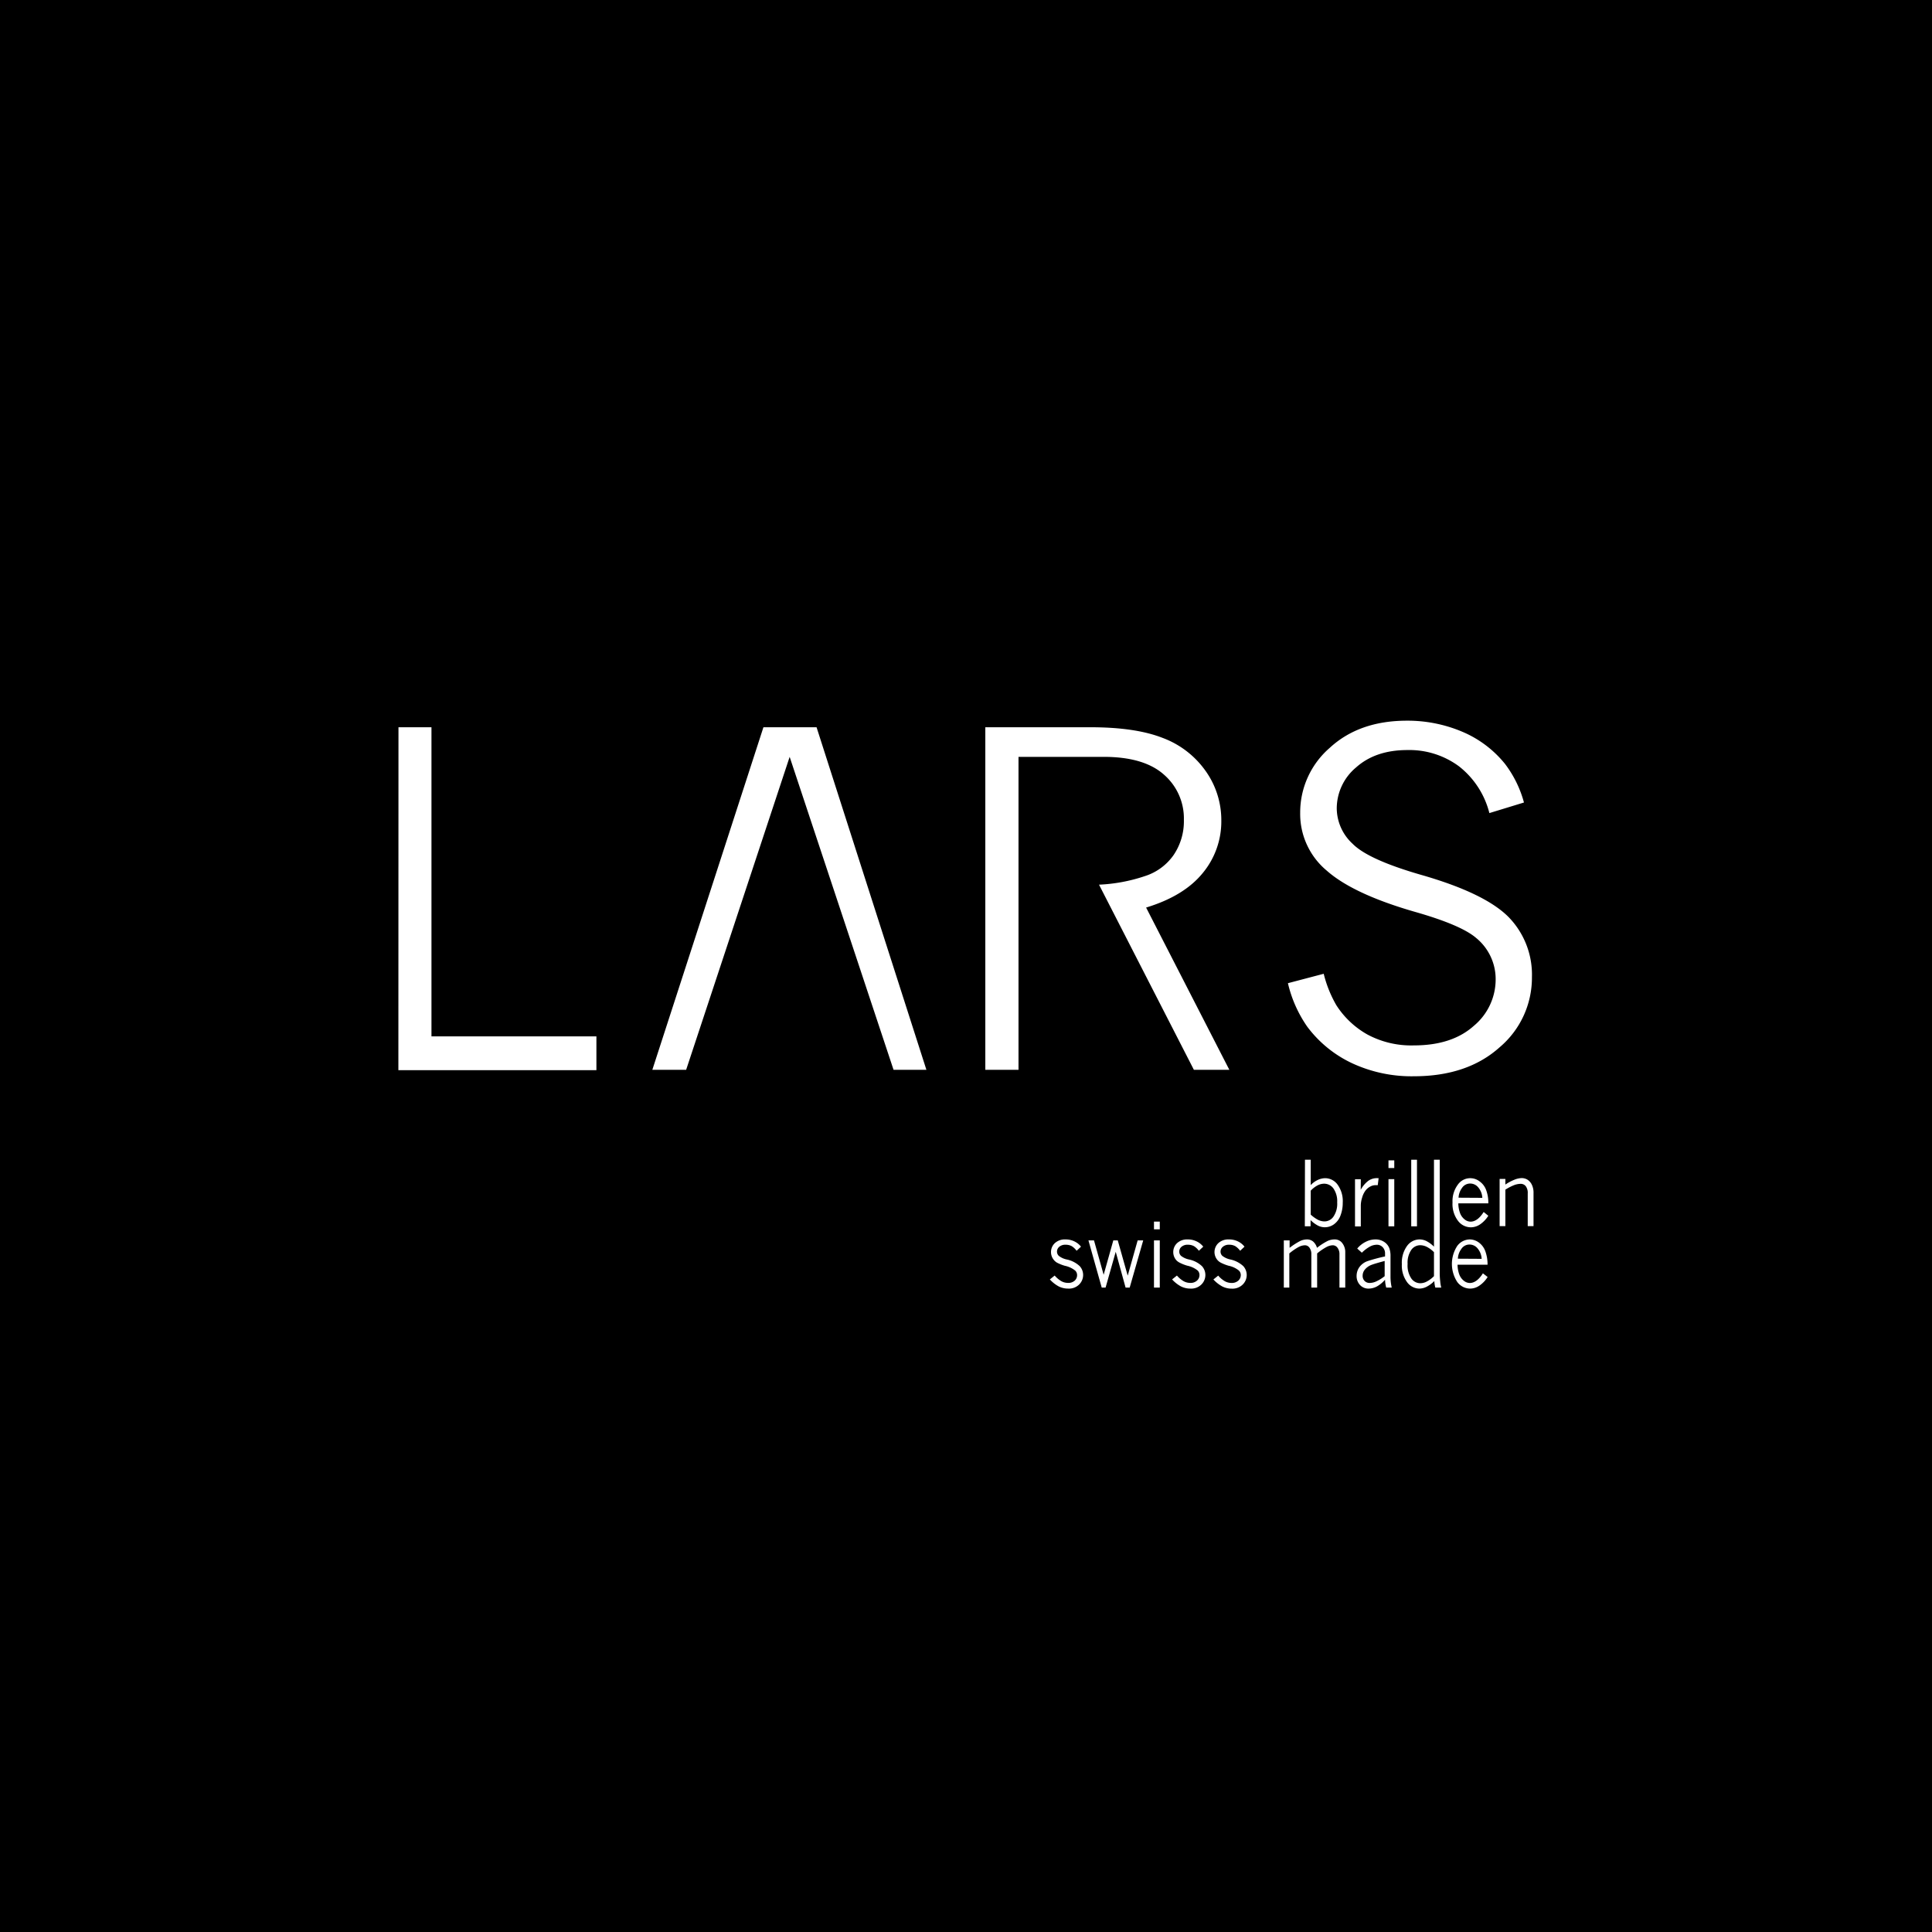 <svg xmlns="http://www.w3.org/2000/svg" width="400" height="400" viewBox="0 0 400 400"><defs><style>.cls-1{fill:#fff;}</style></defs><g id="Ebene_2" data-name="Ebene 2"><rect width="400" height="400"/></g><g id="logostuff_Kopie" data-name="logostuff Kopie"><path class="cls-1" d="M82.5,150.57h6.83v64h34.15v7h-41Z"/><path class="cls-1" d="M163.49,156.7l-21.43,64.79h-7l23-70.92h11l22.74,70.92H185Z"/><path class="cls-1" d="M254.52,221.49,237.29,187.9q7.85-2.39,11.71-7.13a16.73,16.73,0,0,0,3.86-10.88,17.55,17.55,0,0,0-3.25-10.27,19,19,0,0,0-8.91-6.85q-5.65-2.21-15-2.2H204v70.92h6.87V156.7h17.64q8.33,0,12.46,3.67a12,12,0,0,1,4.14,9.38A12.46,12.46,0,0,1,243,177,11.49,11.49,0,0,1,237,181.4a34.31,34.31,0,0,1-9.46,1.76l19.64,38.33Z"/><path class="cls-1" d="M274.06,201.61a24.8,24.8,0,0,0,2.61,6.5,18.26,18.26,0,0,0,6.41,6.06,19.2,19.2,0,0,0,9.64,2.27q7.9,0,12.42-4.05a12.5,12.5,0,0,0,4.52-9.61,11,11,0,0,0-4.07-8.61q-3.13-2.67-12.64-5.38-12.81-3.69-18.29-8.56a15.26,15.26,0,0,1-5.47-11.93,17.69,17.69,0,0,1,6.1-13.45q6.1-5.64,16-5.64a29,29,0,0,1,11.37,2.25,22.68,22.68,0,0,1,8.93,6.69,23.18,23.18,0,0,1,3.93,8l-7.16,2.19a17.85,17.85,0,0,0-6.29-9.68,17.28,17.28,0,0,0-10.69-3.37q-6.6,0-10.62,3.6a11.08,11.08,0,0,0-4,8.51,10.07,10.07,0,0,0,3.28,7.29q3.22,3.28,14.22,6.45,13.05,3.74,18,8.65a17.07,17.07,0,0,1,4.91,12.5,18.86,18.86,0,0,1-6.69,14.54q-6.69,6-17.78,6A29.21,29.21,0,0,1,280,220.16a24.61,24.61,0,0,1-9.35-7.6,26.15,26.15,0,0,1-4-9Z"/><path class="cls-1" d="M218.24,260.92a2.54,2.54,0,0,1-.64-1.68,2.51,2.51,0,0,1,.79-1.86,3.06,3.06,0,0,1,2.21-.77,4.16,4.16,0,0,1,1.78.38,3.8,3.8,0,0,1,1.43,1.12l-.91.85a3.64,3.64,0,0,0-1-.95,2.56,2.56,0,0,0-1.24-.3,1.91,1.91,0,0,0-1.36.43,1.29,1.29,0,0,0-.46,1,1.21,1.21,0,0,0,.36.86,3.93,3.93,0,0,0,1.65.76,5.58,5.58,0,0,1,2.7,1.39,2.71,2.71,0,0,1,.7,1.8,2.77,2.77,0,0,1-.83,2,3,3,0,0,1-2.26.84,4.35,4.35,0,0,1-1.94-.44,6.9,6.9,0,0,1-1.86-1.46l1-.8a5.48,5.48,0,0,0,1.39,1.17,2.84,2.84,0,0,0,1.36.35,1.93,1.93,0,0,0,1.42-.49A1.51,1.51,0,0,0,223,264a1.3,1.3,0,0,0-.38-.93,5.08,5.08,0,0,0-2.14-1,8.47,8.47,0,0,1-1.64-.65A2.43,2.43,0,0,1,218.24,260.92Z"/><path class="cls-1" d="M225.35,256.81h1.15l2,7.12,2-7.12h.92l2.06,7.3,2.06-7.3h1.15l-2.8,9.77h-.85L231,259.17l-2.1,7.41h-.8Z"/><path class="cls-1" d="M238.92,252.92h1.2v1.6h-1.2Zm0,3.89h1.2v9.77h-1.2Z"/><path class="cls-1" d="M243.55,260.92a2.54,2.54,0,0,1-.64-1.68,2.51,2.51,0,0,1,.79-1.86,3.06,3.06,0,0,1,2.21-.77,4.16,4.16,0,0,1,1.78.38,3.8,3.8,0,0,1,1.43,1.12l-.91.85a3.64,3.64,0,0,0-1-.95,2.56,2.56,0,0,0-1.24-.3,1.91,1.91,0,0,0-1.36.43,1.29,1.29,0,0,0-.46,1,1.21,1.21,0,0,0,.36.86,4,4,0,0,0,1.65.76,5.58,5.58,0,0,1,2.7,1.39,2.71,2.71,0,0,1,.7,1.8,2.77,2.77,0,0,1-.83,2,3,3,0,0,1-2.26.84,4.35,4.35,0,0,1-1.94-.44,6.9,6.9,0,0,1-1.86-1.46l1-.8a5.48,5.48,0,0,0,1.39,1.17,2.84,2.84,0,0,0,1.36.35,1.93,1.93,0,0,0,1.42-.49,1.5,1.5,0,0,0,.5-1.14,1.29,1.29,0,0,0-.37-.93,5.08,5.08,0,0,0-2.14-1,8.47,8.47,0,0,1-1.64-.65A2.43,2.43,0,0,1,243.55,260.92Z"/><path class="cls-1" d="M252.1,260.92a2.54,2.54,0,0,1,.14-3.54,3.07,3.07,0,0,1,2.22-.77,4.19,4.19,0,0,1,1.78.38,3.77,3.77,0,0,1,1.42,1.12l-.9.85a3.8,3.8,0,0,0-1-.95,2.5,2.5,0,0,0-1.24-.3,1.9,1.9,0,0,0-1.35.43,1.3,1.3,0,0,0-.47,1,1.21,1.21,0,0,0,.36.86,4.06,4.06,0,0,0,1.66.76,5.68,5.68,0,0,1,2.7,1.39,2.75,2.75,0,0,1-.14,3.81,3,3,0,0,1-2.26.84,4.31,4.31,0,0,1-1.93-.44,7.09,7.09,0,0,1-1.87-1.46l1-.8a5.3,5.3,0,0,0,1.38,1.17,2.88,2.88,0,0,0,1.37.35,2,2,0,0,0,1.42-.49,1.54,1.54,0,0,0,.5-1.14,1.3,1.3,0,0,0-.38-.93,5,5,0,0,0-2.13-1,8.86,8.86,0,0,1-1.65-.65A2.39,2.39,0,0,1,252.1,260.92Z"/><path class="cls-1" d="M267,258.35a13.68,13.68,0,0,1,2.24-1.44,3.45,3.45,0,0,1,1.36-.3,2,2,0,0,1,1.25.42,2.75,2.75,0,0,1,.82,1.32,13,13,0,0,1,2.23-1.44,3.44,3.44,0,0,1,1.38-.3,1.93,1.93,0,0,1,1.47.58,3,3,0,0,1,.77,2.12v7.27h-1.2V259.7a2.15,2.15,0,0,0-.41-1.37,1.2,1.2,0,0,0-1-.51,2.94,2.94,0,0,0-1.21.33,11.19,11.19,0,0,0-2,1.36v7.07h-1.2V259.7a2.22,2.22,0,0,0-.39-1.38,1.15,1.15,0,0,0-.91-.5,2.93,2.93,0,0,0-1.26.32,11.53,11.53,0,0,0-2,1.37v7.07H265.8v-9.77H267Z"/><path class="cls-1" d="M281,258.5a5.38,5.38,0,0,1,1.83-1.43,4.43,4.43,0,0,1,1.92-.46,3.18,3.18,0,0,1,1.85.53,2.71,2.71,0,0,1,1.06,1.33,4.82,4.82,0,0,1,.23,1.63v4.15a10.28,10.28,0,0,0,.25,2.33H287a7,7,0,0,1-.24-1.63,6.4,6.4,0,0,1-1.66,1.38,3.67,3.67,0,0,1-1.73.46,2.35,2.35,0,0,1-1.81-.76,2.68,2.68,0,0,1-.69-1.88,3.15,3.15,0,0,1,.53-1.74,3.57,3.57,0,0,1,1.65-1.28,33.91,33.91,0,0,1,3.71-1v-.61a1.81,1.81,0,0,0-.48-1.29,1.62,1.62,0,0,0-1.24-.52,3,3,0,0,0-1.39.37,7.48,7.48,0,0,0-1.69,1.28Zm5.68,5.68v-3.11c-1.32.35-2.2.61-2.62.77a3.33,3.33,0,0,0-1.47,1,2,2,0,0,0-.47,1.29,1.48,1.48,0,0,0,.4,1.07,1.43,1.43,0,0,0,1.08.42,3.35,3.35,0,0,0,1.42-.36A8.19,8.19,0,0,0,286.72,264.18Z"/><path class="cls-1" d="M296.89,240.11h1.19v23.43a14.82,14.82,0,0,0,.1,1.73,6.77,6.77,0,0,0,.22,1.31h-1.23a6,6,0,0,1-.21-1.35,6.41,6.41,0,0,1-1.56,1.16,3.42,3.42,0,0,1-1.53.4,3.18,3.18,0,0,1-2.56-1.35,5.81,5.81,0,0,1-1.07-3.71,5.91,5.91,0,0,1,1.08-3.78,3.22,3.22,0,0,1,2.57-1.34,3.29,3.29,0,0,1,1.48.36,6.2,6.2,0,0,1,1.52,1.14Zm0,19.14a5.85,5.85,0,0,0-1.45-1.08,3.07,3.07,0,0,0-1.4-.36,2.27,2.27,0,0,0-1.87,1,4.69,4.69,0,0,0-.74,2.87,4.8,4.8,0,0,0,.76,3,2.28,2.28,0,0,0,1.86,1,2.92,2.92,0,0,0,1.38-.37,5.94,5.94,0,0,0,1.46-1.1Z"/><path class="cls-1" d="M308,264.39a6,6,0,0,1-1.73,1.8,3.4,3.4,0,0,1-1.89.6,3.34,3.34,0,0,1-2.67-1.37,6.84,6.84,0,0,1,0-7.47,3.29,3.29,0,0,1,2.58-1.34,3.23,3.23,0,0,1,1.89.64A3.84,3.84,0,0,1,307.5,259a7.9,7.9,0,0,1,.48,2.84h-6.21a6.11,6.11,0,0,0,.32,1.91,3,3,0,0,0,1,1.43,2,2,0,0,0,1.2.45q1.46,0,2.73-2Zm-1.24-3.76a3.63,3.63,0,0,0-.85-2.17,2.14,2.14,0,0,0-1.62-.79,2,2,0,0,0-1.75.93,3.63,3.63,0,0,0-.7,2Z"/><path class="cls-1" d="M270.18,240.11h1.19v5.26a4.64,4.64,0,0,1,1.41-1.05,3.71,3.71,0,0,1,1.59-.39,3.21,3.21,0,0,1,2.58,1.36A5.84,5.84,0,0,1,278,249a7.29,7.29,0,0,1-.48,2.7,3.87,3.87,0,0,1-1.37,1.8,3.22,3.22,0,0,1-1.85.59,3.16,3.16,0,0,1-1.43-.34,6.39,6.39,0,0,1-1.53-1.14v1.28h-1.19Zm1.19,11.36a6.78,6.78,0,0,0,1.57,1.11,3.08,3.08,0,0,0,1.3.3,2.25,2.25,0,0,0,1.84-1,4.72,4.72,0,0,0,.77-2.93,4.64,4.64,0,0,0-.77-2.88,2.38,2.38,0,0,0-1.92-1,3,3,0,0,0-1.39.36,5.18,5.18,0,0,0-1.4,1.09Z"/><path class="cls-1" d="M281.72,246.34a5.87,5.87,0,0,1,1.54-1.84,3.05,3.05,0,0,1,1.84-.58h.33l-.18,1.46-.43,0a2.23,2.23,0,0,0-1.06.25,2.93,2.93,0,0,0-1.06.88A4.4,4.4,0,0,0,282,248a5.51,5.51,0,0,0-.26,1.58v4.34h-1.2v-9.77h1.2Z"/><path class="cls-1" d="M287.47,240.24h1.2v1.59h-1.2Zm0,3.89h1.2v9.77h-1.2Z"/><path class="cls-1" d="M292.18,240.11h1.19V253.9h-1.19Z"/><path class="cls-1" d="M308.14,251.71a6,6,0,0,1-1.73,1.8,3.39,3.39,0,0,1-1.89.59,3.33,3.33,0,0,1-2.67-1.36,5.76,5.76,0,0,1-1.12-3.78,5.7,5.7,0,0,1,1.1-3.69,3.14,3.14,0,0,1,4.47-.7,3.79,3.79,0,0,1,1.36,1.73,7.49,7.49,0,0,1,.48,2.84h-6.21a6.16,6.16,0,0,0,.32,1.91,3,3,0,0,0,1,1.43,2,2,0,0,0,1.2.45q1.46,0,2.73-2ZM306.9,248a3.61,3.61,0,0,0-.85-2.17,2.14,2.14,0,0,0-1.62-.79,2,2,0,0,0-1.75.93,3.63,3.63,0,0,0-.7,2Z"/><path class="cls-1" d="M311.67,245.25a9.93,9.93,0,0,1,1.87-1,4.36,4.36,0,0,1,1.47-.34,2.36,2.36,0,0,1,1.17.29,2.52,2.52,0,0,1,.93,1,3.75,3.75,0,0,1,.39,1.8v6.86h-1.2v-6.76a2.3,2.3,0,0,0-.4-1.5,1.32,1.32,0,0,0-1.09-.5,4,4,0,0,0-1.41.3,10.45,10.45,0,0,0-1.73.91v7.55h-1.19v-9.77h1.19Z"/></g></svg>